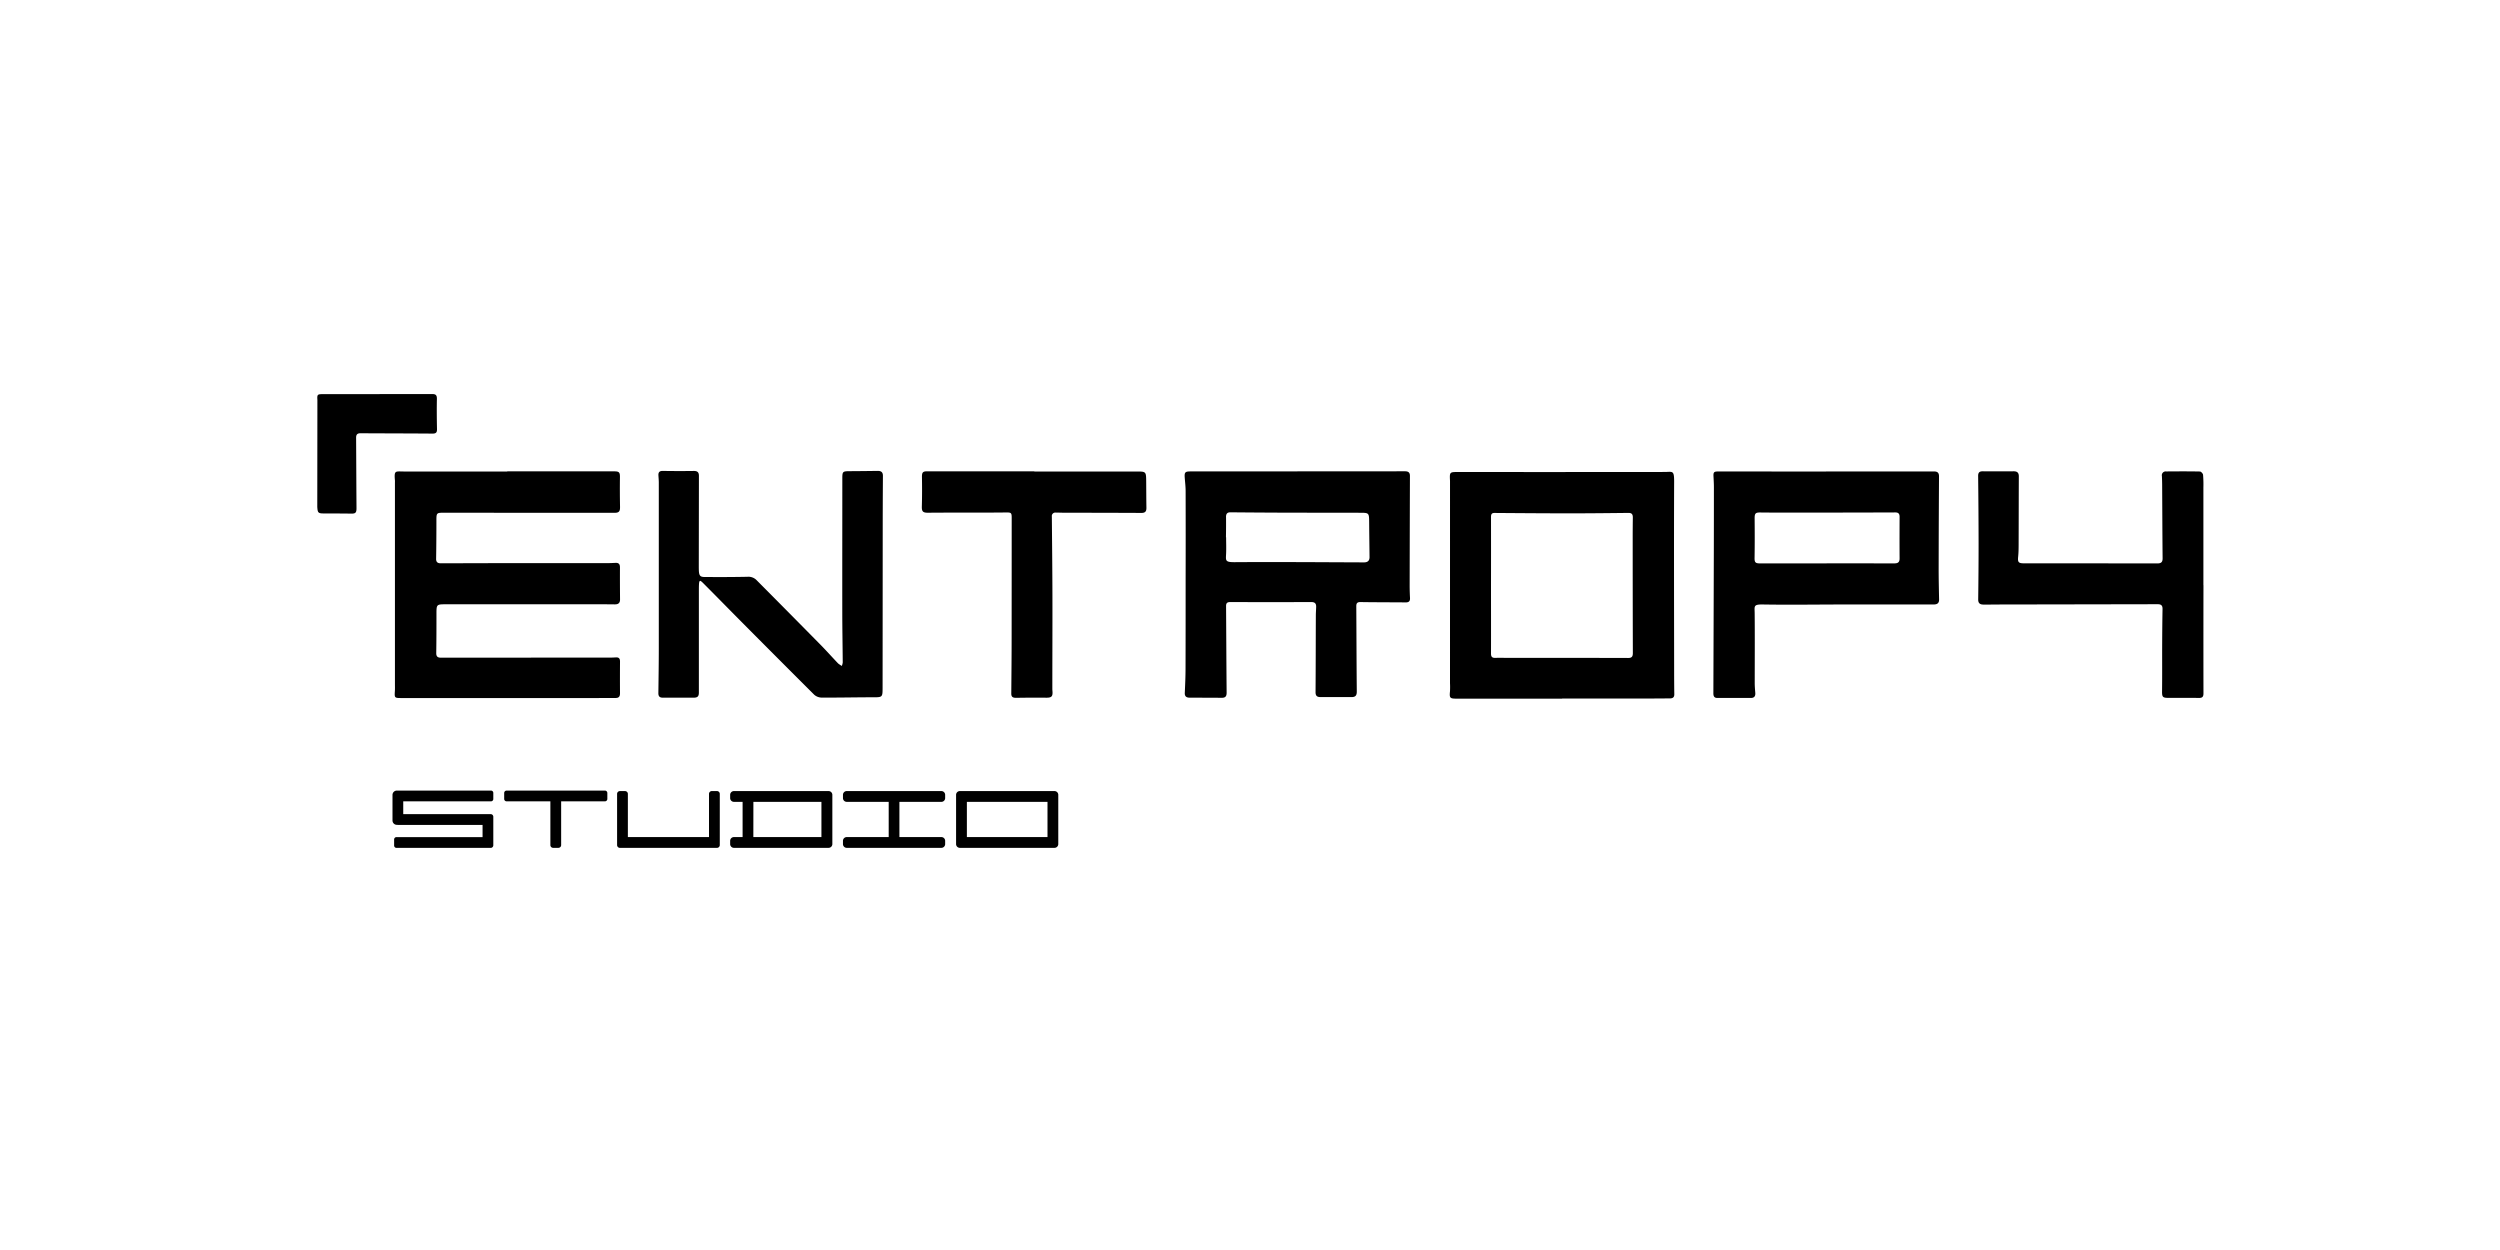 <svg id="logos" xmlns="http://www.w3.org/2000/svg" viewBox="0 0 280 140"><title>entropy</title><rect width="280" height="140" fill="none"/><path d="M56.813,52.792H68.8c.554,0,.641.121.633.675-.016,1.1-.01,2.206.011,3.309.009.5-.118.66-.624.66q-9.5,0-19-.011c-.95,0-.941-.006-.942.949,0,1.405-.009,2.81-.032,4.215-.006.389.191.5.524.5q3.2-.009,6.392-.017,6.11,0,12.219,0c.316,0,.632-.014.947-.03.361-.019.51.138.507.506-.008,1.2,0,2.4.009,3.593,0,.416-.214.554-.595.549-.8-.01-1.611-.012-2.416-.012L50,67.68c-1.117,0-1.115,0-1.117,1.1,0,1.453,0,2.905-.023,4.358-.006.4.164.524.537.524q9.4-.009,18.808-.007c.268,0,.536-.013.8-.026.333-.015.438.156.436.468-.008,1.181-.011,2.363,0,3.544,0,.357-.122.533-.489.532-.711,0-1.421.007-2.132.007q-10.944,0-21.887,0c-.747,0-.758-.03-.707-.793.018-.268.006-.537.006-.8q0-11.252,0-22.5c0-.095.007-.19,0-.284-.108-1.162.063-.995,1.021-.994q5.78.006,11.559,0ZM174.954,78.236h9.428c.868,0,1.736-.013,2.6-.012.331,0,.547-.087.54-.48-.016-.977-.018-1.954-.019-2.932-.007-6.964-.029-13.928,0-20.892,0-1.286-.178-1.061-1.079-1.06q-11.537.014-23.073.005c-1,0-1-.006-.95,1,0,.063,0,.126,0,.189L162.4,76.514a8.983,8.983,0,0,1,0,.9c-.077.763-.019.836.76.836h11.8Zm-7.961-20.292c0-.282.025-.5.4-.493,2.81.021,5.619.043,8.429.044,2.194,0,4.387-.025,6.581-.049.4,0,.478.208.474.54q-.017,1.3-.015,2.605,0,6.274.017,12.551c0,.362-.094.552-.509.551q-6.632-.018-13.262-.011c-.552,0-1.105-.013-1.657,0-.358.009-.46-.154-.459-.49.009-2.542,0-5.083,0-7.625h0Q167,61.756,166.993,57.944ZM145.313,52.8H133.328c-.593,0-.683.1-.638.7.037.5.1,1.008.1,1.512q.013,5,0,9.993c0,3.284,0,6.569-.01,9.853,0,.915-.043,1.829-.084,2.743-.02.44.228.541.591.541,1.184,0,2.367,0,3.551.012.411,0,.547-.176.544-.579-.029-3.236-.041-6.473-.062-9.709,0-.327.141-.436.463-.435q4.547.013,9.094,0c.4,0,.542.179.533.54-.008.316-.035.631-.036.946-.011,2.874-.012,5.748-.032,8.621,0,.409.19.534.544.534l3.506,0c.416,0,.572-.183.568-.615-.029-3.189-.036-6.378-.055-9.567,0-.339.119-.465.48-.459,1.689.028,3.379.022,5.068.037.348,0,.485-.146.468-.488-.025-.487-.041-.976-.04-1.465q.011-6.111.031-12.221c0-.393-.2-.511-.567-.51q-6.017.011-12.033.005Zm-8,5.11c0-.344.119-.534.494-.531q2.838.027,5.676.038c2.935.009,5.87.007,8.8.013,1.059,0,1.055.007,1.063,1.091.009,1.293.029,2.585.042,3.878,0,.4-.207.59-.624.588-4.827-.016-9.654-.057-14.481-.024-1.1.007-.991-.189-.958-.983.025-.6,0-1.2,0-1.8h-.019C137.319,59.419,137.324,58.662,137.317,57.905Zm67.2-5.1h-3.411l-8.62-.007c-.53,0-.6.073-.567.609.019.377.042.756.042,1.134q0,3.481-.008,6.963-.022,8.075-.051,16.148c0,.323.1.515.453.515,1.247,0,2.494,0,3.741,0,.384,0,.532-.2.5-.579s-.061-.724-.062-1.086c0-2.605.019-5.21-.006-7.815-.007-.8-.165-1.009.943-.99,3,.052,6,0,9,0q5.044-.009,10.089,0c.4,0,.632-.129.623-.569-.023-1.151-.05-2.3-.049-3.454q.008-5.162.04-10.324c0-.417-.181-.554-.574-.553q-6.039.008-12.078,0ZM197.1,63.1c-.518,0-.6-.138-.587-.66.024-1.467.019-2.935.006-4.4,0-.55.107-.647.649-.641,1.751.02,3.5.014,5.255.012q4.924,0,9.85-.019c.344,0,.483.149.482.485-.006,1.562-.011,3.124,0,4.686,0,.513-.312.539-.691.538q-3.575-.008-7.151-.008h-.331V63.1ZM93.871,74.308c-.662-.694-1.3-1.411-1.976-2.1q-3.573-3.625-7.163-7.236a1.274,1.274,0,0,0-1.02-.372c-1.594.034-3.19.034-4.785.024-.657,0-.663-.256-.663-1.331q.008-5,.014-10c0-.41-.179-.551-.58-.546q-1.728.024-3.455-.005c-.382-.006-.52.151-.5.506.017.268.042.536.042.8q0,9.24,0,18.479c0,1.7-.026,3.409-.048,5.114,0,.369.165.5.52.5q1.7-.012,3.406,0c.45,0,.61-.132.61-.571q0-5.591,0-11.181c0-1.475.01-1.552.509-1.053,1.372,1.373,2.727,2.761,4.094,4.138q4.152,4.181,8.323,8.342a1.3,1.3,0,0,0,.831.316c1.894.009,3.789-.035,5.683-.036,1.134,0,1.136.019,1.137-1.116q.008-8.386.013-16.772,0-3.458.023-6.916c0-.419-.21-.557-.59-.551-.994.013-1.988.026-2.983.03s-.973,0-.973.984c0,4.9-.01,9.791-.005,14.687,0,1.923.037,3.845.051,5.768a1.758,1.758,0,0,1-.1.374A2.848,2.848,0,0,1,93.871,74.308ZM246.78,65.542q0-5.474,0-10.946a13.157,13.157,0,0,0-.037-1.419c-.015-.139-.225-.364-.35-.367-1.261-.025-2.523-.017-3.785-.008a.43.43,0,0,0-.476.511q.025.472.029.947c.016,2.763.024,5.526.051,8.289,0,.464-.226.556-.619.555q-6.3-.01-12.6-.01c-.758,0-1.516,0-2.274,0-.652,0-.749-.119-.685-.747.044-.438.051-.882.052-1.323.01-2.558.01-5.117.022-7.675,0-.411-.191-.566-.579-.564-1.153.006-2.306.01-3.459,0-.383,0-.523.145-.518.538q.043,3.79.05,7.58c0,2.084-.017,4.168-.044,6.252,0,.436.233.554.589.558.6.006,1.2-.008,1.8-.009q8.86-.015,17.719-.032c.38,0,.544.142.538.532-.024,1.342-.035,2.684-.041,4.026-.007,1.721.01,3.443-.012,5.164-.009.669.059.771.728.768,1.136,0,2.273-.009,3.409.008.375.006.5-.141.5-.5q-.012-6.065,0-12.129ZM115.848,52.788h-12.03c-.475,0-.567.146-.559.645.017,1.088.021,2.177-.012,3.265-.018.572.1.734.687.728.963-.009,1.926-.012,2.889-.014,1.941,0,3.883.008,5.825-.015.592-.006.663.019.662.594q0,6.676-.007,13.354c0,2.115-.021,4.23-.039,6.344,0,.392.206.47.544.466,1.12-.015,2.24-.026,3.359-.012.6.007.759-.131.709-.739-.006-.078-.014-.157-.014-.236,0-3.5.019-7.009.01-10.514-.007-2.935-.039-5.869-.065-8.8a.387.387,0,0,1,.428-.444c.252-.007.5.013.757.013,2.951.008,5.9.009,8.855.025.421,0,.558-.183.552-.573-.016-.978-.017-1.957-.025-2.935-.01-1.129-.011-1.131-1.112-1.131H115.848Zm-79.7-8.643c-.6,0-.639.048-.6.659l-.013,11.973c.045.6.069.727.678.729q1.585,0,3.171.019c.441.005.547-.127.544-.614-.019-2.634-.027-5.269-.043-7.9,0-.333.136-.487.482-.485,2.7.015,5.4.016,8.093.037.385,0,.49-.142.483-.506-.022-1.118-.036-2.238-.011-3.356.01-.413-.1-.569-.523-.566C48.405,44.131,37.453,44.147,36.143,44.145Zm8.3,44.4a.487.487,0,0,0-.488.487v2.862a.488.488,0,0,0,.488.488h.107v.009h9.492v1.365H44.407a.264.264,0,0,0-.265.264V94.7a.264.264,0,0,0,.265.264h10.55a.293.293,0,0,0,.293-.293V91.476a.293.293,0,0,0-.293-.293H45.163V89.75h9.824a.262.262,0,0,0,.263-.263v-.681a.262.262,0,0,0-.263-.262Zm12.294,0a.273.273,0,0,0-.273.273v.66a.273.273,0,0,0,.273.273h4.9v4.9a.307.307,0,0,0,.308.307h.591a.307.307,0,0,0,.308-.307v-4.9h4.9a.273.273,0,0,0,.273-.273v-.66a.273.273,0,0,0-.273-.273ZM92.8,88.6H82.2a.423.423,0,0,0-.423.423v.361a.423.423,0,0,0,.423.423h.971v3.946H82.2a.422.422,0,0,0-.423.422v.361a.423.423,0,0,0,.423.423H92.8a.423.423,0,0,0,.423-.423V89.025A.424.424,0,0,0,92.8,88.6Zm-8.42,1.207H92v3.946H84.375ZM80.3,88.6h-.576a.316.316,0,0,0-.315.316v4.837H70.321V88.918a.316.316,0,0,0-.315-.316H69.43a.316.316,0,0,0-.316.316v5.728a.315.315,0,0,0,.316.315H80.3a.316.316,0,0,0,.316-.315V88.918A.317.317,0,0,0,80.3,88.6Zm25.134,0h-10.6a.423.423,0,0,0-.422.423v.361a.422.422,0,0,0,.422.423h4.7v3.946h-4.7a.422.422,0,0,0-.422.422v.361a.422.422,0,0,0,.422.423h10.6a.423.423,0,0,0,.423-.423v-.361a.422.422,0,0,0-.423-.422h-4.7V89.809h4.7a.423.423,0,0,0,.423-.423v-.361A.423.423,0,0,0,105.433,88.6Zm12.67,0h-10.6a.423.423,0,0,0-.423.423v5.513a.423.423,0,0,0,.423.423h10.6a.423.423,0,0,0,.423-.423V89.025A.424.424,0,0,0,118.1,88.6Zm-9.814,1.207h9.03v3.946h-9.03Z"/></svg>